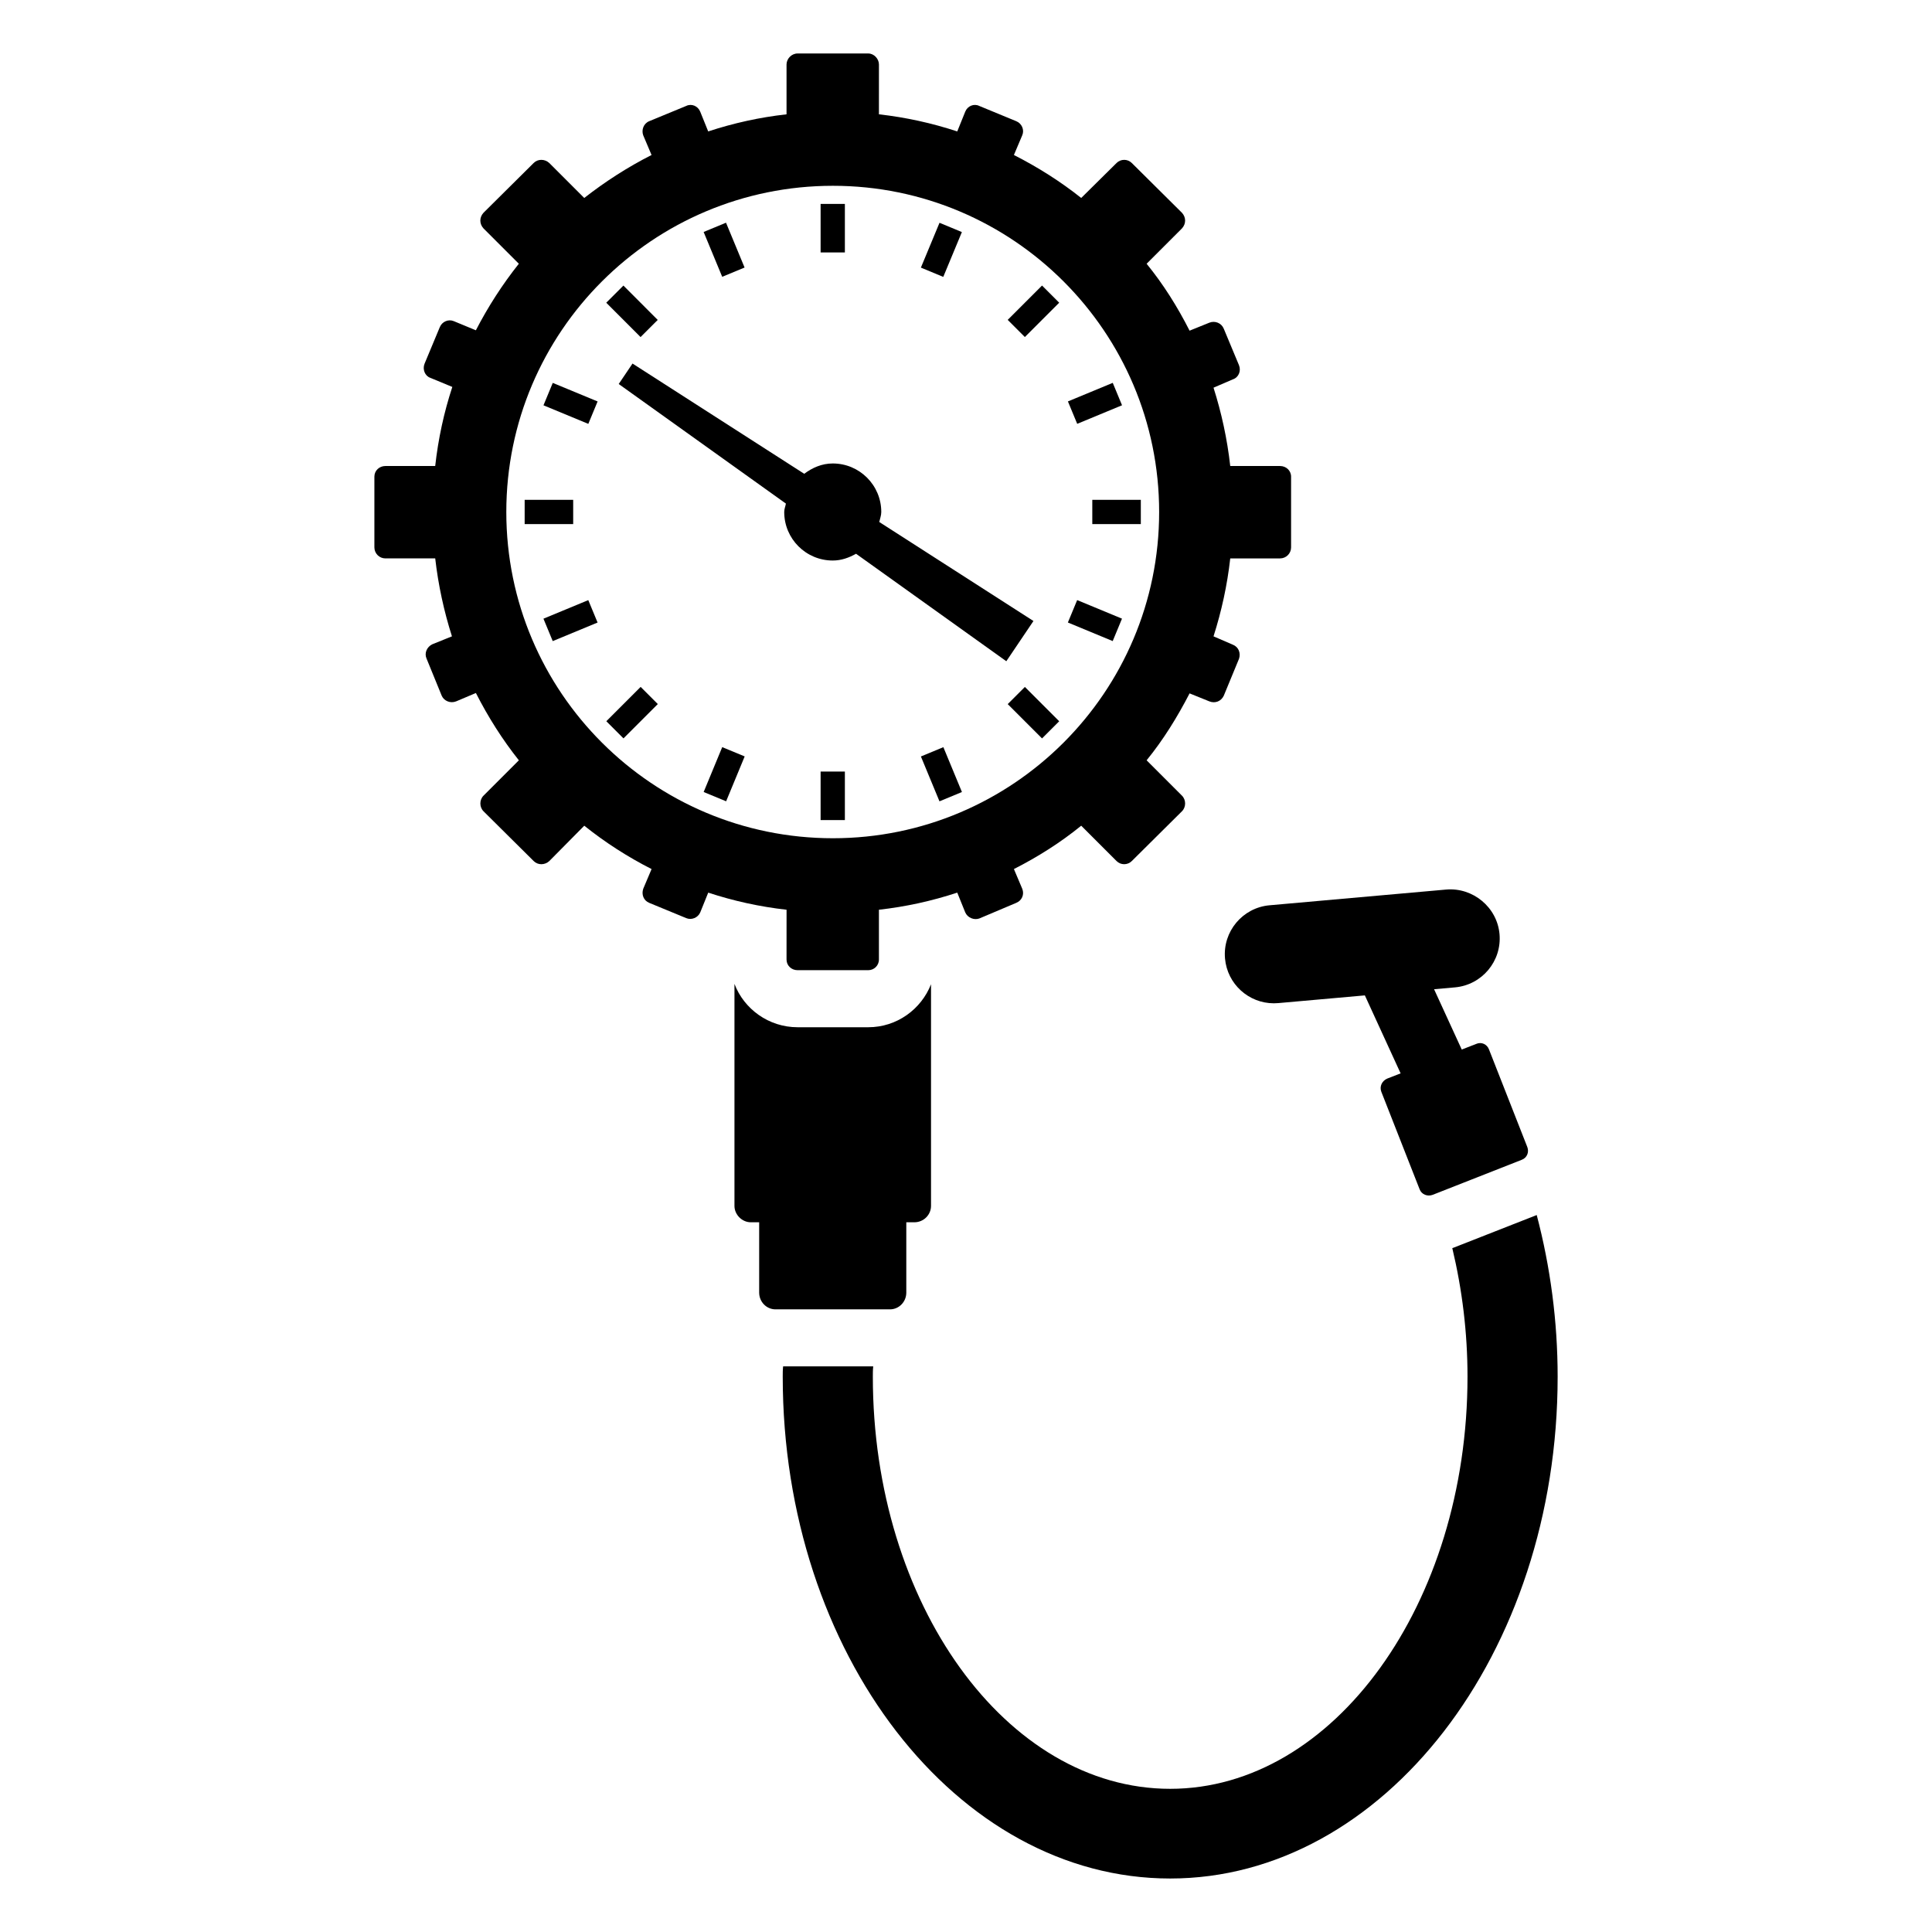 <?xml version="1.0" encoding="UTF-8"?>
<!-- Uploaded to: ICON Repo, www.svgrepo.com, Generator: ICON Repo Mixer Tools -->
<svg fill="#000000" width="800px" height="800px" version="1.1" viewBox="144 144 512 512" xmlns="http://www.w3.org/2000/svg">
 <g>
  <path d="m551.24 466-22.066 8.664c-0.102 0-0.203 0.102-0.301 0.102 2.621 10.984 4.031 22.371 4.031 34.059 0 60.156-35.469 109.23-78.797 109.23-43.43 0-78.797-49.07-78.797-109.23 0-0.906 0-1.812 0.102-2.719h-23.879c-0.102 0.906-0.102 1.812-0.102 2.719 0 73.355 46.047 133 102.68 133 56.527 0 102.68-59.652 102.68-133 0-14.609-1.914-29.02-5.543-42.824z"/>
  <path d="m352.44 398.29c0 1.613 1.309 2.82 2.922 2.82h18.742c1.512 0 2.82-1.211 2.82-2.82v-13.199c7.152-0.805 14.008-2.316 20.758-4.535l2.117 5.238c0.605 1.41 2.316 2.117 3.727 1.613l9.773-4.133c1.512-0.605 2.215-2.215 1.613-3.727l-2.215-5.238c6.348-3.223 12.395-7.055 17.836-11.488l9.371 9.371c1.109 1.109 2.922 1.109 4.031 0l13.301-13.199c1.109-1.109 1.109-3.023 0-4.133l-9.371-9.371c4.434-5.441 8.16-11.488 11.387-17.734l5.238 2.117c1.512 0.605 3.125 0 3.828-1.512l4.031-9.773c0.504-1.512-0.102-3.125-1.613-3.727l-5.141-2.219c2.117-6.648 3.629-13.504 4.434-20.656h13.199c1.613 0 2.922-1.309 2.922-2.922v-18.742c0-1.613-1.309-2.82-2.922-2.82h-13.199c-0.805-7.152-2.316-14.105-4.434-20.758l5.141-2.215c1.512-0.504 2.215-2.215 1.613-3.727l-4.031-9.672c-0.605-1.512-2.316-2.215-3.828-1.613l-5.238 2.117c-3.223-6.348-6.953-12.293-11.387-17.734l9.371-9.371c1.109-1.211 1.109-2.922 0-4.133l-13.301-13.199c-1.109-1.109-2.922-1.109-4.031 0l-9.371 9.27c-5.441-4.332-11.488-8.16-17.836-11.387l2.215-5.238c0.605-1.41-0.102-3.125-1.613-3.727l-9.773-4.031c-1.41-0.703-3.125 0-3.727 1.512l-2.117 5.238c-6.75-2.215-13.602-3.727-20.758-4.535l0.004-13.199c0-1.512-1.312-2.922-2.824-2.922h-18.742c-1.613 0-2.922 1.41-2.922 2.922v13.199c-7.152 0.805-14.008 2.316-20.758 4.535l-2.117-5.238c-0.605-1.512-2.316-2.215-3.727-1.512l-9.773 4.031c-1.512 0.605-2.117 2.316-1.613 3.727l2.215 5.238c-6.348 3.223-12.293 7.055-17.836 11.387l-9.27-9.27c-1.211-1.109-3.023-1.109-4.133 0l-13.301 13.199c-1.109 1.211-1.109 2.922 0 4.133l9.371 9.371c-4.332 5.441-8.16 11.387-11.387 17.633l-5.844-2.418c-1.41-0.605-3.125 0.102-3.727 1.613l-4.031 9.672c-0.598 1.508 0.105 3.223 1.516 3.727l5.844 2.418c-2.215 6.75-3.727 13.703-4.535 20.957h-13.195c-1.613 0-2.922 1.211-2.922 2.82v18.742c0 1.613 1.309 2.922 2.922 2.922h13.199c0.805 7.055 2.316 14.008 4.434 20.656l-5.238 2.117c-1.41 0.707-2.117 2.316-1.512 3.727l4.031 9.875c0.605 1.41 2.316 2.117 3.828 1.512l5.238-2.215c3.223 6.348 7.055 12.395 11.387 17.836l-9.371 9.371c-1.109 1.109-1.109 3.023 0 4.133l13.301 13.199c1.109 1.109 2.922 1.109 4.133 0l9.27-9.371c5.543 4.434 11.488 8.262 17.836 11.488l-2.215 5.238c-0.504 1.512 0.102 3.125 1.613 3.727l9.773 4.031c1.41 0.605 3.125-0.102 3.727-1.512l2.117-5.238c6.75 2.215 13.602 3.727 20.758 4.535zm-74.262-118.6c0-47.762 38.793-86.453 86.555-86.453 47.66 0 86.453 38.691 86.453 86.453s-38.793 86.453-86.453 86.453c-47.762 0-86.555-38.691-86.555-86.453z"/>
  <path d="m370.86 290.75 39.824 28.484 7.191-10.664-40.863-26.238c0.191-0.883 0.535-1.707 0.535-2.648 0-7.102-5.758-12.859-12.859-12.859-2.887 0-5.418 1.129-7.562 2.734l-45.504-29.215-3.656 5.422 44.309 31.691c-0.137 0.75-0.449 1.438-0.449 2.227 0 7.102 5.758 12.859 12.859 12.859 2.285 0.004 4.316-0.75 6.176-1.793z"/>
  <path d="m361.47 198.04h6.43v12.859h-6.43z"/>
  <path d="m361.47 348.47h6.43v12.859h-6.43z"/>
  <path d="m336.4 203.02 4.922 11.879-5.93 2.457-4.922-11.879z"/>
  <path d="m392.97 356.36-4.922-11.887 5.953-2.465 4.922 11.887z"/>
  <path d="m309.21 219.68 9.094 9.102-4.547 4.543-9.094-9.102z"/>
  <path d="m420.15 339.69-9.094-9.094 4.547-4.547 9.094 9.094z"/>
  <path d="m299.91 256.33-11.883-4.918 2.461-5.941 11.883 4.918z"/>
  <path d="m429.46 303.03 11.879 4.922-2.461 5.941-11.879-4.922z"/>
  <path d="m283.04 276.46h12.859v6.43h-12.859z"/>
  <path d="m433.47 276.46h12.859v6.43h-12.859z"/>
  <path d="m290.48 313.9-2.461-5.941 11.883-4.922 2.461 5.941z"/>
  <path d="m438.89 245.46 2.461 5.941-11.879 4.922-2.461-5.941z"/>
  <path d="m309.23 339.68-4.547-4.547 9.094-9.094 4.547 4.547z"/>
  <path d="m420.15 219.67 4.547 4.547-9.098 9.098-4.547-4.547z"/>
  <path d="m336.43 356.35-5.953-2.461 4.918-11.891 5.953 2.461z"/>
  <path d="m392.98 203.04 5.93 2.461-4.934 11.879-5.93-2.461z"/>
  <path d="m390.73 404.84v58.746c0 2.316-1.914 4.332-4.434 4.332h-2.117v18.641c0 2.418-1.914 4.434-4.332 4.434h-30.328c-2.418 0-4.332-2.016-4.332-4.434v-18.641h-2.215c-2.316 0-4.332-2.016-4.332-4.332v-58.844c2.519 6.648 9.07 11.488 16.727 11.488h18.742c7.555-0.004 14.004-4.742 16.621-11.391z"/>
  <path d="m468.64 398.02c0.602 6.769 6.277 11.863 12.945 11.863 0.391 0 0.781-0.016 1.168-0.051l22.949-2.043 9.477 20.664-3.559 1.387c-1.387 0.609-2.082 2.082-1.562 3.469l10.152 25.855c0.52 1.387 2.082 1.996 3.469 1.477l23.598-9.281c1.387-0.52 1.996-1.996 1.477-3.383l-10.152-25.855c-0.52-1.387-1.996-2.082-3.383-1.477l-3.84 1.496-7.332-15.984 5.531-0.492c7.16-0.641 12.445-6.957 11.812-14.113-0.637-7.168-7.09-12.406-14.117-11.812l-46.828 4.168c-7.152 0.637-12.441 6.953-11.805 14.113z"/>
 </g>
</svg>